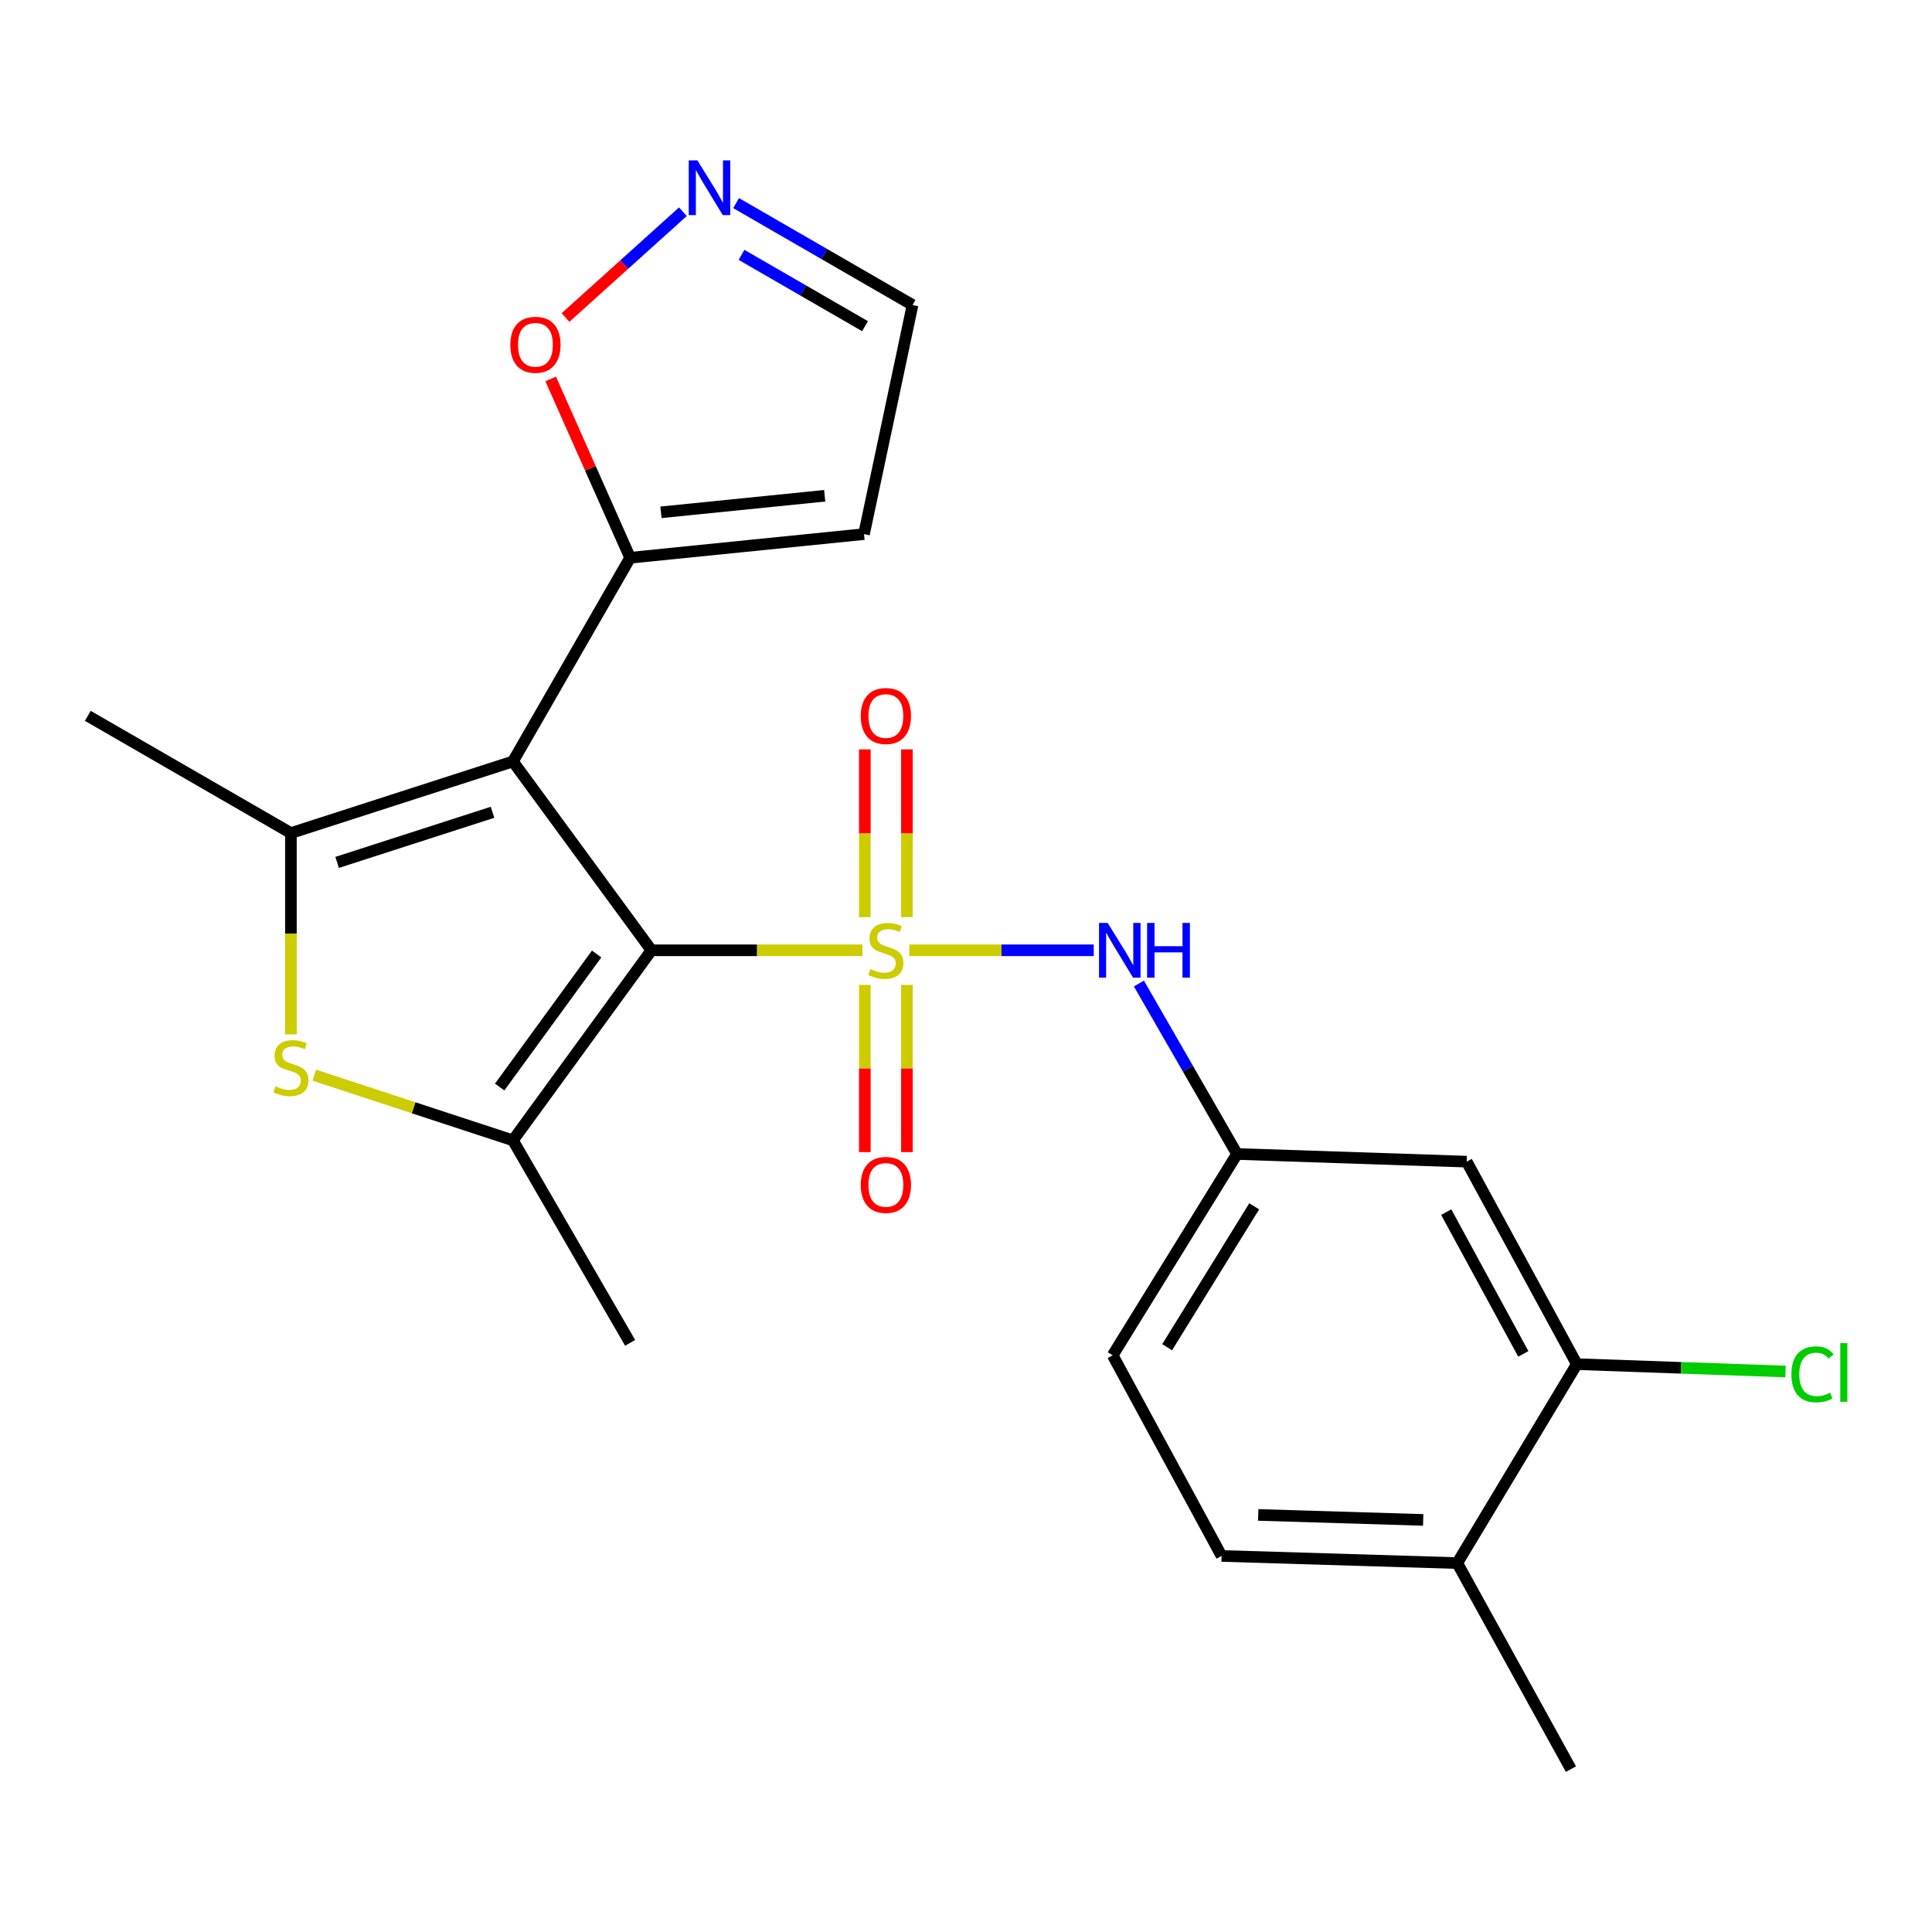 <?xml version='1.0' encoding='iso-8859-1'?>
<svg version='1.1' baseProfile='full'
              xmlns='http://www.w3.org/2000/svg'
                      xmlns:rdkit='http://www.rdkit.org/xml'
                      xmlns:xlink='http://www.w3.org/1999/xlink'
                  xml:space='preserve'
width='1000px' height='1000px' viewBox='0 0 1000 1000'>
<!-- END OF HEADER -->
<rect style='opacity:1.0;fill:#FFFFFF;stroke:none' width='1000' height='1000' x='0' y='0'> </rect>
<path class='bond-0' d='M 446.416,491.868 L 391.8,491.868' style='fill:none;fill-rule:evenodd;stroke:#CCCC00;stroke-width:6px;stroke-linecap:butt;stroke-linejoin:miter;stroke-opacity:1' />
<path class='bond-0' d='M 391.8,491.868 L 337.184,491.868' style='fill:none;fill-rule:evenodd;stroke:#000000;stroke-width:6px;stroke-linecap:butt;stroke-linejoin:miter;stroke-opacity:1' />
<path class='bond-6' d='M 470.637,491.868 L 518.385,491.868' style='fill:none;fill-rule:evenodd;stroke:#CCCC00;stroke-width:6px;stroke-linecap:butt;stroke-linejoin:miter;stroke-opacity:1' />
<path class='bond-6' d='M 518.385,491.868 L 566.133,491.868' style='fill:none;fill-rule:evenodd;stroke:#0000FF;stroke-width:6px;stroke-linecap:butt;stroke-linejoin:miter;stroke-opacity:1' />
<path class='bond-8' d='M 469.427,474.715 L 469.427,431.301' style='fill:none;fill-rule:evenodd;stroke:#CCCC00;stroke-width:6px;stroke-linecap:butt;stroke-linejoin:miter;stroke-opacity:1' />
<path class='bond-8' d='M 469.427,431.301 L 469.427,387.887' style='fill:none;fill-rule:evenodd;stroke:#FF0000;stroke-width:6px;stroke-linecap:butt;stroke-linejoin:miter;stroke-opacity:1' />
<path class='bond-8' d='M 447.633,474.715 L 447.633,431.301' style='fill:none;fill-rule:evenodd;stroke:#CCCC00;stroke-width:6px;stroke-linecap:butt;stroke-linejoin:miter;stroke-opacity:1' />
<path class='bond-8' d='M 447.633,431.301 L 447.633,387.887' style='fill:none;fill-rule:evenodd;stroke:#FF0000;stroke-width:6px;stroke-linecap:butt;stroke-linejoin:miter;stroke-opacity:1' />
<path class='bond-9' d='M 447.633,509.782 L 447.633,553.051' style='fill:none;fill-rule:evenodd;stroke:#CCCC00;stroke-width:6px;stroke-linecap:butt;stroke-linejoin:miter;stroke-opacity:1' />
<path class='bond-9' d='M 447.633,553.051 L 447.633,596.32' style='fill:none;fill-rule:evenodd;stroke:#FF0000;stroke-width:6px;stroke-linecap:butt;stroke-linejoin:miter;stroke-opacity:1' />
<path class='bond-9' d='M 469.427,509.782 L 469.427,553.051' style='fill:none;fill-rule:evenodd;stroke:#CCCC00;stroke-width:6px;stroke-linecap:butt;stroke-linejoin:miter;stroke-opacity:1' />
<path class='bond-9' d='M 469.427,553.051 L 469.427,596.32' style='fill:none;fill-rule:evenodd;stroke:#FF0000;stroke-width:6px;stroke-linecap:butt;stroke-linejoin:miter;stroke-opacity:1' />
<path class='bond-1' d='M 337.184,491.868 L 265.481,394.133' style='fill:none;fill-rule:evenodd;stroke:#000000;stroke-width:6px;stroke-linecap:butt;stroke-linejoin:miter;stroke-opacity:1' />
<path class='bond-2' d='M 337.184,491.868 L 265.481,590.246' style='fill:none;fill-rule:evenodd;stroke:#000000;stroke-width:6px;stroke-linecap:butt;stroke-linejoin:miter;stroke-opacity:1' />
<path class='bond-2' d='M 308.816,493.788 L 258.623,562.652' style='fill:none;fill-rule:evenodd;stroke:#000000;stroke-width:6px;stroke-linecap:butt;stroke-linejoin:miter;stroke-opacity:1' />
<path class='bond-3' d='M 265.481,394.133 L 150.576,431.195' style='fill:none;fill-rule:evenodd;stroke:#000000;stroke-width:6px;stroke-linecap:butt;stroke-linejoin:miter;stroke-opacity:1' />
<path class='bond-3' d='M 254.935,420.434 L 174.502,446.378' style='fill:none;fill-rule:evenodd;stroke:#000000;stroke-width:6px;stroke-linecap:butt;stroke-linejoin:miter;stroke-opacity:1' />
<path class='bond-5' d='M 265.481,394.133 L 326.154,288.697' style='fill:none;fill-rule:evenodd;stroke:#000000;stroke-width:6px;stroke-linecap:butt;stroke-linejoin:miter;stroke-opacity:1' />
<path class='bond-4' d='M 265.481,590.246 L 214.08,573.379' style='fill:none;fill-rule:evenodd;stroke:#000000;stroke-width:6px;stroke-linecap:butt;stroke-linejoin:miter;stroke-opacity:1' />
<path class='bond-4' d='M 214.08,573.379 L 162.679,556.513' style='fill:none;fill-rule:evenodd;stroke:#CCCC00;stroke-width:6px;stroke-linecap:butt;stroke-linejoin:miter;stroke-opacity:1' />
<path class='bond-21' d='M 265.481,590.246 L 326.154,695.052' style='fill:none;fill-rule:evenodd;stroke:#000000;stroke-width:6px;stroke-linecap:butt;stroke-linejoin:miter;stroke-opacity:1' />
<path class='bond-20' d='M 150.576,431.195 L 45.455,370.522' style='fill:none;fill-rule:evenodd;stroke:#000000;stroke-width:6px;stroke-linecap:butt;stroke-linejoin:miter;stroke-opacity:1' />
<path class='bond-23' d='M 150.576,431.195 L 150.576,483.292' style='fill:none;fill-rule:evenodd;stroke:#000000;stroke-width:6px;stroke-linecap:butt;stroke-linejoin:miter;stroke-opacity:1' />
<path class='bond-23' d='M 150.576,483.292 L 150.576,535.388' style='fill:none;fill-rule:evenodd;stroke:#CCCC00;stroke-width:6px;stroke-linecap:butt;stroke-linejoin:miter;stroke-opacity:1' />
<path class='bond-10' d='M 326.154,288.697 L 305.596,242.428' style='fill:none;fill-rule:evenodd;stroke:#000000;stroke-width:6px;stroke-linecap:butt;stroke-linejoin:miter;stroke-opacity:1' />
<path class='bond-10' d='M 305.596,242.428 L 285.039,196.159' style='fill:none;fill-rule:evenodd;stroke:#FF0000;stroke-width:6px;stroke-linecap:butt;stroke-linejoin:miter;stroke-opacity:1' />
<path class='bond-13' d='M 326.154,288.697 L 447.209,276.456' style='fill:none;fill-rule:evenodd;stroke:#000000;stroke-width:6px;stroke-linecap:butt;stroke-linejoin:miter;stroke-opacity:1' />
<path class='bond-13' d='M 342.119,265.177 L 426.858,256.608' style='fill:none;fill-rule:evenodd;stroke:#000000;stroke-width:6px;stroke-linecap:butt;stroke-linejoin:miter;stroke-opacity:1' />
<path class='bond-14' d='M 589.498,509.07 L 614.89,553.187' style='fill:none;fill-rule:evenodd;stroke:#0000FF;stroke-width:6px;stroke-linecap:butt;stroke-linejoin:miter;stroke-opacity:1' />
<path class='bond-14' d='M 614.89,553.187 L 640.283,597.305' style='fill:none;fill-rule:evenodd;stroke:#000000;stroke-width:6px;stroke-linecap:butt;stroke-linejoin:miter;stroke-opacity:1' />
<path class='bond-7' d='M 353.464,109.587 L 323.086,136.967' style='fill:none;fill-rule:evenodd;stroke:#0000FF;stroke-width:6px;stroke-linecap:butt;stroke-linejoin:miter;stroke-opacity:1' />
<path class='bond-7' d='M 323.086,136.967 L 292.709,164.348' style='fill:none;fill-rule:evenodd;stroke:#FF0000;stroke-width:6px;stroke-linecap:butt;stroke-linejoin:miter;stroke-opacity:1' />
<path class='bond-25' d='M 381.01,105.128 L 426.672,131.499' style='fill:none;fill-rule:evenodd;stroke:#0000FF;stroke-width:6px;stroke-linecap:butt;stroke-linejoin:miter;stroke-opacity:1' />
<path class='bond-25' d='M 426.672,131.499 L 472.333,157.87' style='fill:none;fill-rule:evenodd;stroke:#000000;stroke-width:6px;stroke-linecap:butt;stroke-linejoin:miter;stroke-opacity:1' />
<path class='bond-25' d='M 383.809,131.912 L 415.772,150.372' style='fill:none;fill-rule:evenodd;stroke:#0000FF;stroke-width:6px;stroke-linecap:butt;stroke-linejoin:miter;stroke-opacity:1' />
<path class='bond-25' d='M 415.772,150.372 L 447.735,168.832' style='fill:none;fill-rule:evenodd;stroke:#000000;stroke-width:6px;stroke-linecap:butt;stroke-linejoin:miter;stroke-opacity:1' />
<path class='bond-11' d='M 816.163,706.083 L 759.159,601.264' style='fill:none;fill-rule:evenodd;stroke:#000000;stroke-width:6px;stroke-linecap:butt;stroke-linejoin:miter;stroke-opacity:1' />
<path class='bond-11' d='M 788.466,700.772 L 748.563,627.399' style='fill:none;fill-rule:evenodd;stroke:#000000;stroke-width:6px;stroke-linecap:butt;stroke-linejoin:miter;stroke-opacity:1' />
<path class='bond-18' d='M 816.163,706.083 L 870.171,707.986' style='fill:none;fill-rule:evenodd;stroke:#000000;stroke-width:6px;stroke-linecap:butt;stroke-linejoin:miter;stroke-opacity:1' />
<path class='bond-18' d='M 870.171,707.986 L 924.179,709.889' style='fill:none;fill-rule:evenodd;stroke:#00CC00;stroke-width:6px;stroke-linecap:butt;stroke-linejoin:miter;stroke-opacity:1' />
<path class='bond-24' d='M 816.163,706.083 L 754.279,809.049' style='fill:none;fill-rule:evenodd;stroke:#000000;stroke-width:6px;stroke-linecap:butt;stroke-linejoin:miter;stroke-opacity:1' />
<path class='bond-12' d='M 759.159,601.264 L 640.283,597.305' style='fill:none;fill-rule:evenodd;stroke:#000000;stroke-width:6px;stroke-linecap:butt;stroke-linejoin:miter;stroke-opacity:1' />
<path class='bond-16' d='M 447.209,276.456 L 472.333,157.87' style='fill:none;fill-rule:evenodd;stroke:#000000;stroke-width:6px;stroke-linecap:butt;stroke-linejoin:miter;stroke-opacity:1' />
<path class='bond-19' d='M 640.283,597.305 L 575.917,701.494' style='fill:none;fill-rule:evenodd;stroke:#000000;stroke-width:6px;stroke-linecap:butt;stroke-linejoin:miter;stroke-opacity:1' />
<path class='bond-19' d='M 649.169,624.388 L 604.113,697.32' style='fill:none;fill-rule:evenodd;stroke:#000000;stroke-width:6px;stroke-linecap:butt;stroke-linejoin:miter;stroke-opacity:1' />
<path class='bond-15' d='M 754.279,809.049 L 632.291,805.356' style='fill:none;fill-rule:evenodd;stroke:#000000;stroke-width:6px;stroke-linecap:butt;stroke-linejoin:miter;stroke-opacity:1' />
<path class='bond-15' d='M 736.64,786.71 L 651.249,784.125' style='fill:none;fill-rule:evenodd;stroke:#000000;stroke-width:6px;stroke-linecap:butt;stroke-linejoin:miter;stroke-opacity:1' />
<path class='bond-22' d='M 754.279,809.049 L 813.112,915.696' style='fill:none;fill-rule:evenodd;stroke:#000000;stroke-width:6px;stroke-linecap:butt;stroke-linejoin:miter;stroke-opacity:1' />
<path class='bond-17' d='M 632.291,805.356 L 575.917,701.494' style='fill:none;fill-rule:evenodd;stroke:#000000;stroke-width:6px;stroke-linecap:butt;stroke-linejoin:miter;stroke-opacity:1' />
<path  class='atom-0' d='M 450.53 501.588
Q 450.85 501.708, 452.17 502.268
Q 453.49 502.828, 454.93 503.188
Q 456.41 503.508, 457.85 503.508
Q 460.53 503.508, 462.09 502.228
Q 463.65 500.908, 463.65 498.628
Q 463.65 497.068, 462.85 496.108
Q 462.09 495.148, 460.89 494.628
Q 459.69 494.108, 457.69 493.508
Q 455.17 492.748, 453.65 492.028
Q 452.17 491.308, 451.09 489.788
Q 450.05 488.268, 450.05 485.708
Q 450.05 482.148, 452.45 479.948
Q 454.89 477.748, 459.69 477.748
Q 462.97 477.748, 466.69 479.308
L 465.77 482.388
Q 462.37 480.988, 459.81 480.988
Q 457.05 480.988, 455.53 482.148
Q 454.01 483.268, 454.05 485.228
Q 454.05 486.748, 454.81 487.668
Q 455.61 488.588, 456.73 489.108
Q 457.89 489.628, 459.81 490.228
Q 462.37 491.028, 463.89 491.828
Q 465.41 492.628, 466.49 494.268
Q 467.61 495.868, 467.61 498.628
Q 467.61 502.548, 464.97 504.668
Q 462.37 506.748, 458.01 506.748
Q 455.49 506.748, 453.57 506.188
Q 451.69 505.668, 449.45 504.748
L 450.53 501.588
' fill='#CCCC00'/>
<path  class='atom-5' d='M 142.576 562.261
Q 142.896 562.381, 144.216 562.941
Q 145.536 563.501, 146.976 563.861
Q 148.456 564.181, 149.896 564.181
Q 152.576 564.181, 154.136 562.901
Q 155.696 561.581, 155.696 559.301
Q 155.696 557.741, 154.896 556.781
Q 154.136 555.821, 152.936 555.301
Q 151.736 554.781, 149.736 554.181
Q 147.216 553.421, 145.696 552.701
Q 144.216 551.981, 143.136 550.461
Q 142.096 548.941, 142.096 546.381
Q 142.096 542.821, 144.496 540.621
Q 146.936 538.421, 151.736 538.421
Q 155.016 538.421, 158.736 539.981
L 157.816 543.061
Q 154.416 541.661, 151.856 541.661
Q 149.096 541.661, 147.576 542.821
Q 146.056 543.941, 146.096 545.901
Q 146.096 547.421, 146.856 548.341
Q 147.656 549.261, 148.776 549.781
Q 149.936 550.301, 151.856 550.901
Q 154.416 551.701, 155.936 552.501
Q 157.456 553.301, 158.536 554.941
Q 159.656 556.541, 159.656 559.301
Q 159.656 563.221, 157.016 565.341
Q 154.416 567.421, 150.056 567.421
Q 147.536 567.421, 145.616 566.861
Q 143.736 566.341, 141.496 565.421
L 142.576 562.261
' fill='#CCCC00'/>
<path  class='atom-7' d='M 573.337 477.708
L 582.617 492.708
Q 583.537 494.188, 585.017 496.868
Q 586.497 499.548, 586.577 499.708
L 586.577 477.708
L 590.337 477.708
L 590.337 506.028
L 586.457 506.028
L 576.497 489.628
Q 575.337 487.708, 574.097 485.508
Q 572.897 483.308, 572.537 482.628
L 572.537 506.028
L 568.857 506.028
L 568.857 477.708
L 573.337 477.708
' fill='#0000FF'/>
<path  class='atom-7' d='M 593.737 477.708
L 597.577 477.708
L 597.577 489.748
L 612.057 489.748
L 612.057 477.708
L 615.897 477.708
L 615.897 506.028
L 612.057 506.028
L 612.057 492.948
L 597.577 492.948
L 597.577 506.028
L 593.737 506.028
L 593.737 477.708
' fill='#0000FF'/>
<path  class='atom-8' d='M 360.976 83.013
L 370.256 98.013
Q 371.176 99.493, 372.656 102.173
Q 374.136 104.853, 374.216 105.013
L 374.216 83.013
L 377.976 83.013
L 377.976 111.333
L 374.096 111.333
L 364.136 94.933
Q 362.976 93.013, 361.736 90.813
Q 360.536 88.613, 360.176 87.933
L 360.176 111.333
L 356.496 111.333
L 356.496 83.013
L 360.976 83.013
' fill='#0000FF'/>
<path  class='atom-9' d='M 445.53 370.602
Q 445.53 363.802, 448.89 360.002
Q 452.25 356.202, 458.53 356.202
Q 464.81 356.202, 468.17 360.002
Q 471.53 363.802, 471.53 370.602
Q 471.53 377.482, 468.13 381.402
Q 464.73 385.282, 458.53 385.282
Q 452.29 385.282, 448.89 381.402
Q 445.53 377.522, 445.53 370.602
M 458.53 382.082
Q 462.85 382.082, 465.17 379.202
Q 467.53 376.282, 467.53 370.602
Q 467.53 365.042, 465.17 362.242
Q 462.85 359.402, 458.53 359.402
Q 454.21 359.402, 451.85 362.202
Q 449.53 365.002, 449.53 370.602
Q 449.53 376.322, 451.85 379.202
Q 454.21 382.082, 458.53 382.082
' fill='#FF0000'/>
<path  class='atom-10' d='M 445.53 613.307
Q 445.53 606.507, 448.89 602.707
Q 452.25 598.907, 458.53 598.907
Q 464.81 598.907, 468.17 602.707
Q 471.53 606.507, 471.53 613.307
Q 471.53 620.187, 468.13 624.107
Q 464.73 627.987, 458.53 627.987
Q 452.29 627.987, 448.89 624.107
Q 445.53 620.227, 445.53 613.307
M 458.53 624.787
Q 462.85 624.787, 465.17 621.907
Q 467.53 618.987, 467.53 613.307
Q 467.53 607.747, 465.17 604.947
Q 462.85 602.107, 458.53 602.107
Q 454.21 602.107, 451.85 604.907
Q 449.53 607.707, 449.53 613.307
Q 449.53 619.027, 451.85 621.907
Q 454.21 624.787, 458.53 624.787
' fill='#FF0000'/>
<path  class='atom-11' d='M 264.14 178.461
Q 264.14 171.661, 267.5 167.861
Q 270.86 164.061, 277.14 164.061
Q 283.42 164.061, 286.78 167.861
Q 290.14 171.661, 290.14 178.461
Q 290.14 185.341, 286.74 189.261
Q 283.34 193.141, 277.14 193.141
Q 270.9 193.141, 267.5 189.261
Q 264.14 185.381, 264.14 178.461
M 277.14 189.941
Q 281.46 189.941, 283.78 187.061
Q 286.14 184.141, 286.14 178.461
Q 286.14 172.901, 283.78 170.101
Q 281.46 167.261, 277.14 167.261
Q 272.82 167.261, 270.46 170.061
Q 268.14 172.861, 268.14 178.461
Q 268.14 184.181, 270.46 187.061
Q 272.82 189.941, 277.14 189.941
' fill='#FF0000'/>
<path  class='atom-19' d='M 927.231 711.361
Q 927.231 704.321, 930.511 700.641
Q 933.831 696.921, 940.111 696.921
Q 945.951 696.921, 949.071 701.041
L 946.431 703.201
Q 944.151 700.201, 940.111 700.201
Q 935.831 700.201, 933.551 703.081
Q 931.311 705.921, 931.311 711.361
Q 931.311 716.961, 933.631 719.841
Q 935.991 722.721, 940.551 722.721
Q 943.671 722.721, 947.311 720.841
L 948.431 723.841
Q 946.951 724.801, 944.711 725.361
Q 942.471 725.921, 939.991 725.921
Q 933.831 725.921, 930.511 722.161
Q 927.231 718.401, 927.231 711.361
' fill='#00CC00'/>
<path  class='atom-19' d='M 952.511 695.201
L 956.191 695.201
L 956.191 725.561
L 952.511 725.561
L 952.511 695.201
' fill='#00CC00'/>
</svg>
